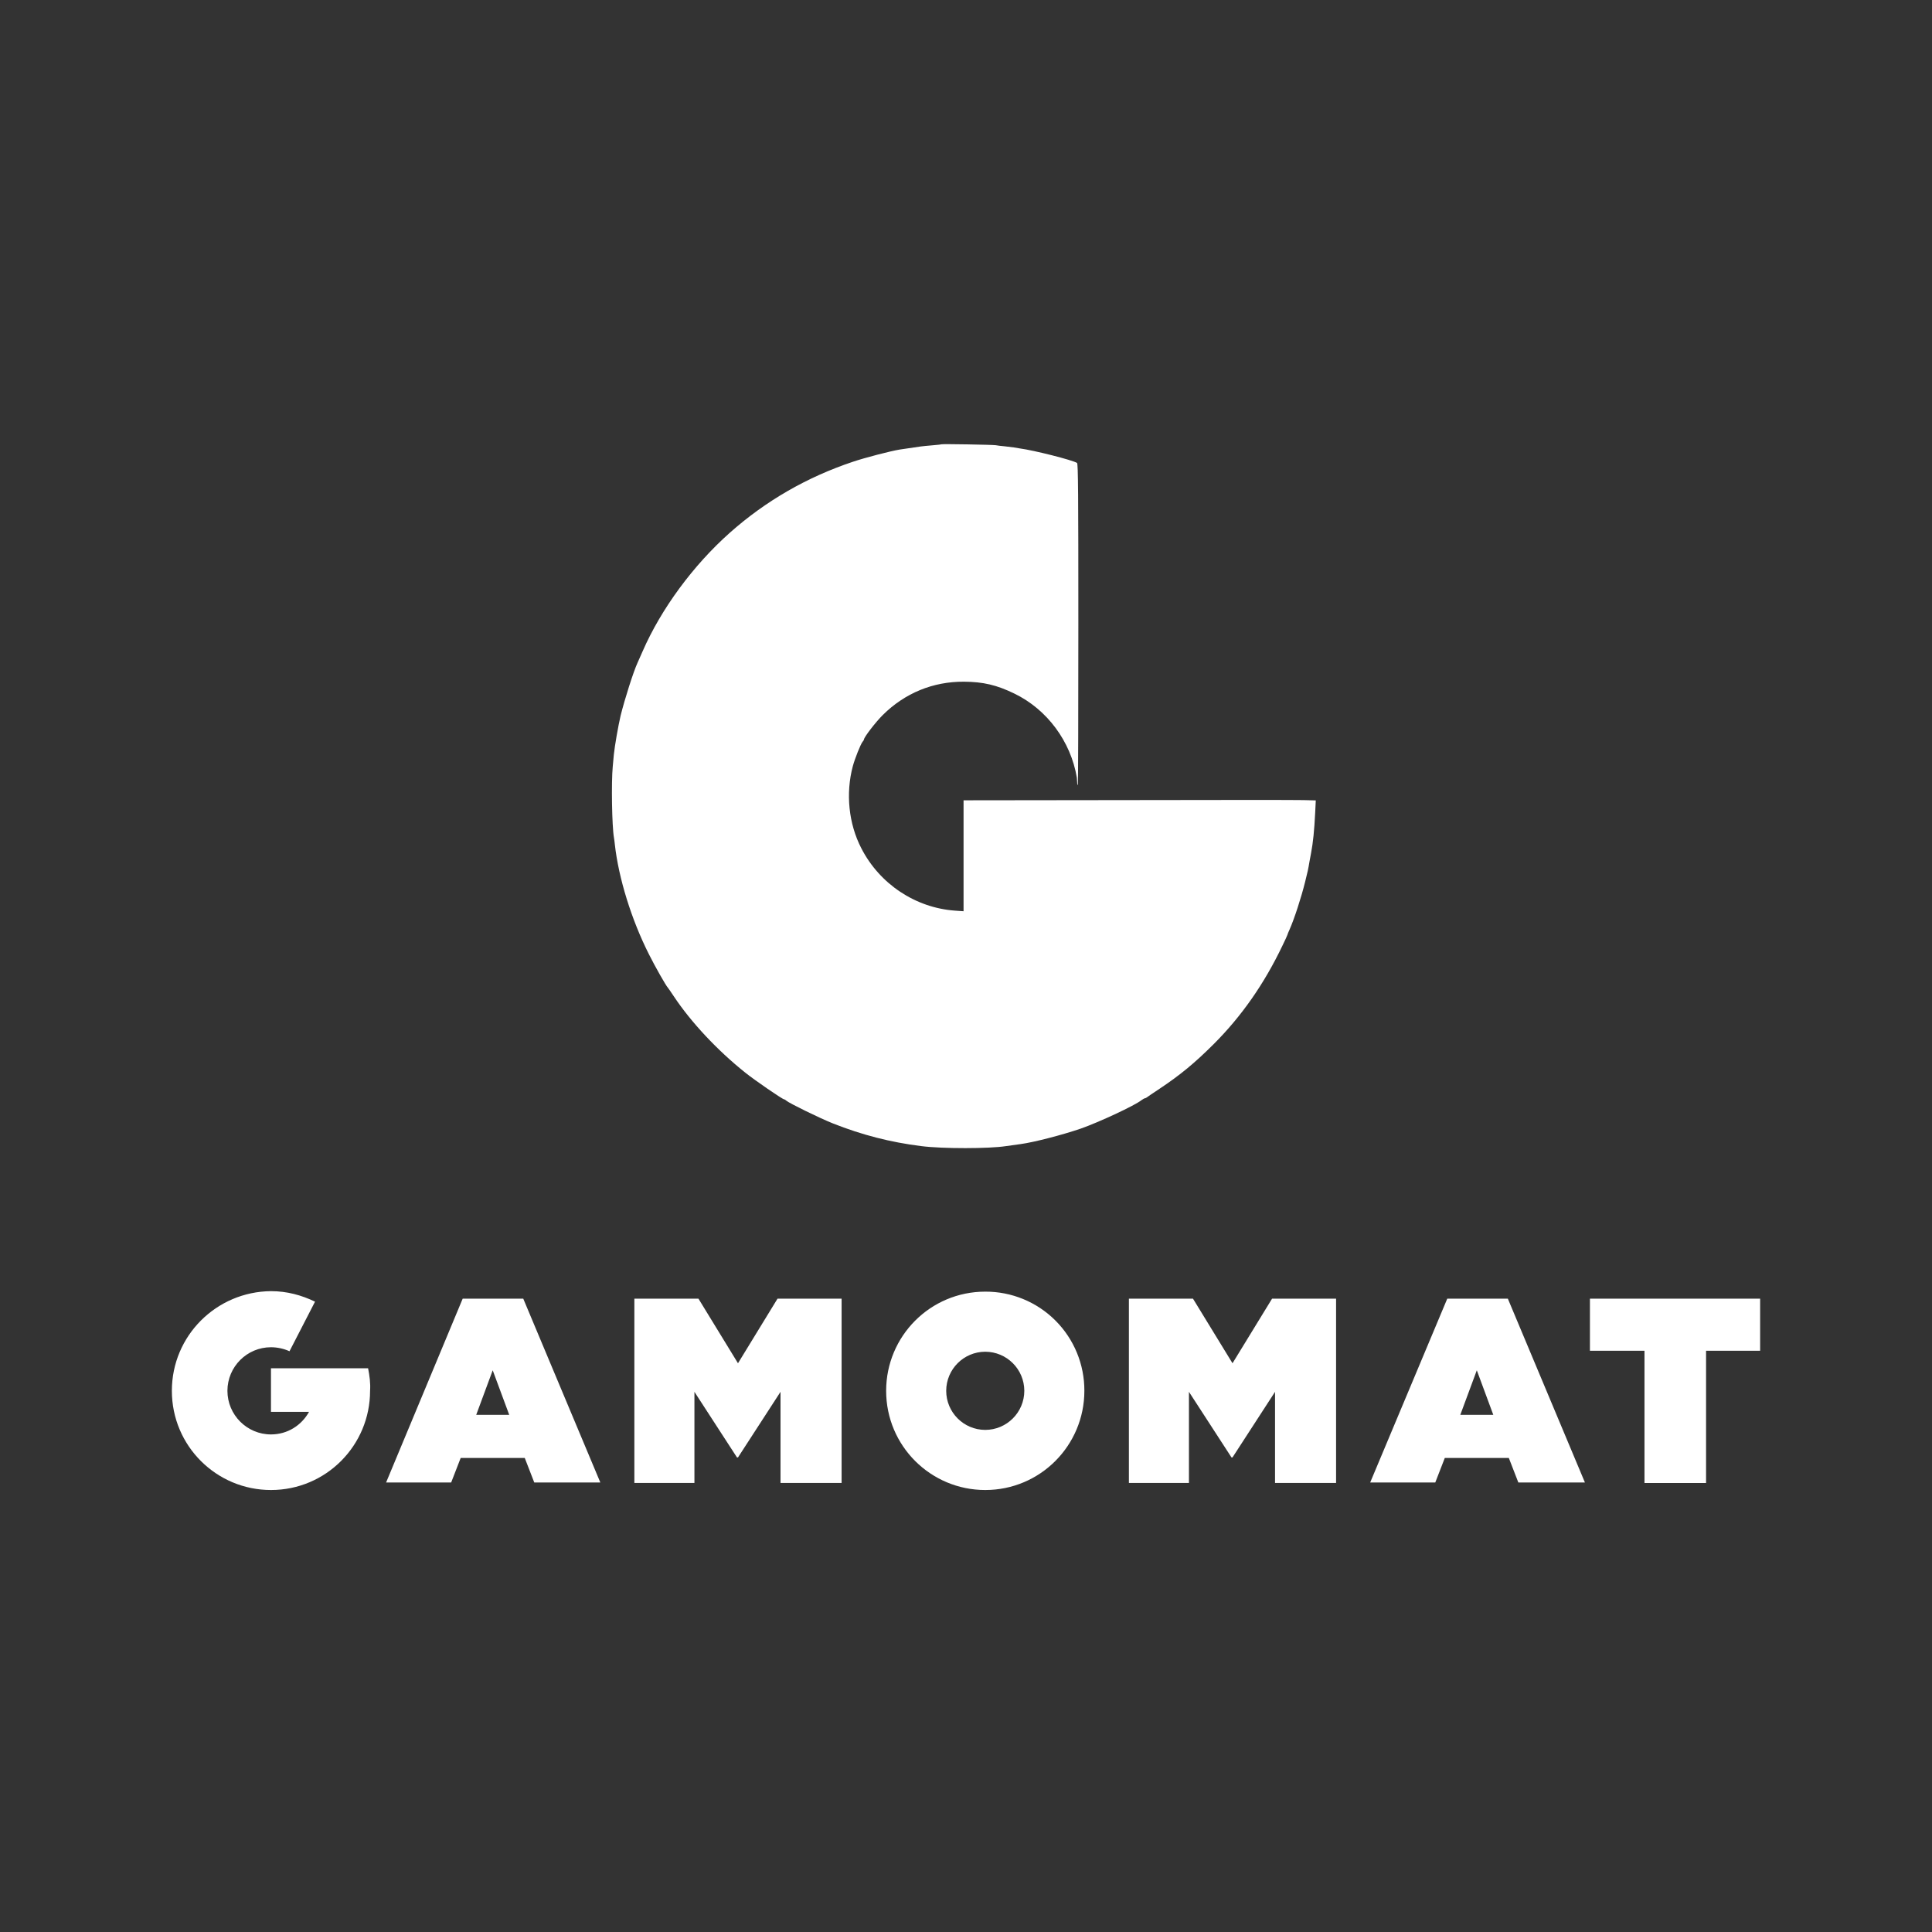 <svg width="652" height="652" viewBox="0 0 652 652" fill="none" xmlns="http://www.w3.org/2000/svg">
<rect x="0" y="0" width="652" height="652" fill="#333333" stroke="none"/>
<g clip-path="url(#clip0_3_14)">
<path d="M124.222 461.759H91.447V476.463H104.289C101.759 481.025 97.024 484.081 91.447 484.081C83.342 484.081 76.751 477.48 76.751 469.361C76.761 461.244 83.335 454.665 91.447 454.658C93.644 454.658 95.84 455.169 97.698 456.011L106.316 439.276C101.754 437.086 96.854 435.731 91.447 435.731C73.031 435.897 58 450.765 58 469.361C58 487.96 73.031 502.841 91.447 502.841C110.026 502.841 124.892 487.785 124.892 469.361C125.067 466.835 124.727 464.289 124.222 461.759ZM332.495 482.552C325.221 482.543 319.327 476.641 319.32 469.361C319.332 462.086 325.221 456.19 332.495 456.175C339.768 456.188 345.664 462.084 345.678 469.361C345.666 476.641 339.77 482.543 332.495 482.552ZM332.495 435.897C313.922 435.897 299.05 450.939 299.05 469.366C299.052 487.966 314.088 502.841 332.495 502.841C351.081 502.841 365.945 487.785 365.945 469.361C365.982 460.475 362.471 451.938 356.189 445.656C349.909 439.371 341.378 435.858 332.495 435.897ZM402.598 438.261L415.941 460.066L429.293 438.261H450.893V500.465H430.293V469.704L415.934 491.844H415.598L401.238 469.704V500.465H380.976V438.261H402.598ZM235.708 438.261L249.052 460.066L262.395 438.261H284.017V500.465H263.406V469.704L249.05 491.844H248.712L234.351 469.704V500.465H214.081V438.261H235.708ZM536.559 455.848V438.261H593.998V455.848H575.753V500.467H554.97V455.848H536.559ZM503.95 477.48L498.385 462.438L492.81 477.48H503.95ZM488.415 438.261H508.856L534.867 500.299H512.399L509.189 492.021H487.583L484.37 500.299H462.403L488.415 438.261ZM171.854 477.48L166.277 462.437L160.708 477.48H171.854ZM156.146 438.261H176.584L202.595 500.299H180.299L177.09 492.021H155.469L152.258 500.299H130.299L156.146 438.261Z" fill="white"/>
<path d="M317.639 149.944C317.605 150.012 316.247 150.148 314.651 150.283C313.056 150.419 311.223 150.589 310.578 150.691C309.252 150.861 305.178 151.473 303.651 151.71C300.663 152.186 291.869 154.462 287.864 155.821C272.313 161.02 258.393 169.038 246.238 179.842C233.947 190.782 223.116 205.459 216.869 219.797C216.088 221.564 215.307 223.33 215.137 223.704C213.745 226.728 210.825 235.935 209.433 241.541C208.618 245.04 207.464 251.666 207.159 254.621C207.091 255.369 206.921 257.203 206.785 258.699C206.276 263.999 206.513 278.88 207.192 282.685C207.26 283.127 207.43 284.18 207.498 285.029C208.754 296.309 213.1 310.375 219.008 322.062C221.079 326.207 224.746 332.663 225.357 333.275C225.459 333.377 226.409 334.736 227.462 336.332C233.234 344.996 242.095 354.474 251.5 361.983C254.623 364.497 264.062 370.987 264.605 370.987C264.741 370.987 265.114 371.19 265.386 371.462C266.338 372.311 276.693 377.375 281.039 379.107C290.885 383.014 300.528 385.493 310.917 386.784C318.046 387.703 333.97 387.669 339.504 386.784C340.183 386.682 342.05 386.411 344.394 386.105C348.943 385.493 358.483 383.014 364.731 380.874C370.842 378.733 382.963 373.093 385.203 371.292C385.678 370.953 386.189 370.647 386.359 370.647C386.529 370.647 386.834 370.477 387.072 370.307C387.31 370.103 389.177 368.847 391.281 367.454C398.276 362.798 403.13 358.79 409.514 352.436C418.951 343.024 426.591 332.084 432.737 319.242C433.722 317.238 434.503 315.505 434.503 315.403C434.503 315.301 434.774 314.588 435.148 313.806C436.777 310.171 439.153 302.832 440.443 297.6C441.396 293.761 441.429 293.659 441.939 290.635C442.142 289.514 442.38 288.291 442.448 287.917C443.127 284.316 443.534 280.341 443.84 274.259L444.043 270.114L439.866 270.012C437.558 269.944 410.838 269.944 380.451 270.012L325.176 270.08V307.521L322.291 307.317C308.946 306.366 296.826 298.314 290.647 286.218C286.402 277.996 285.35 267.77 287.796 258.596C288.509 255.946 290.444 251.122 291.089 250.341C291.36 250.069 291.564 249.695 291.564 249.559C291.564 248.812 295.502 243.681 297.946 241.269C305.382 233.897 314.889 229.989 325.312 230.057C331.798 230.091 336.381 231.178 342.321 234.066C353.358 239.401 361.369 250.205 363.406 262.436C363.44 262.606 363.474 263.285 363.508 263.931C363.508 264.576 363.643 265.018 363.745 264.916C363.847 264.814 363.915 240.352 363.915 210.59C363.915 166.727 363.847 156.433 363.474 156.229C361.912 155.244 348.841 151.948 344.19 151.337C343.545 151.235 342.629 151.099 342.152 150.997C341.71 150.929 340.318 150.759 339.096 150.623C337.874 150.521 336.516 150.351 336.041 150.249C335.125 150.08 317.842 149.774 317.639 149.944Z" fill="white"/>
</g>
<defs>
<clipPath id="clip0_3_14">
<rect width="536" height="354" fill="white" transform="translate(58 149)"/>
</clipPath>
</defs>
</svg>
